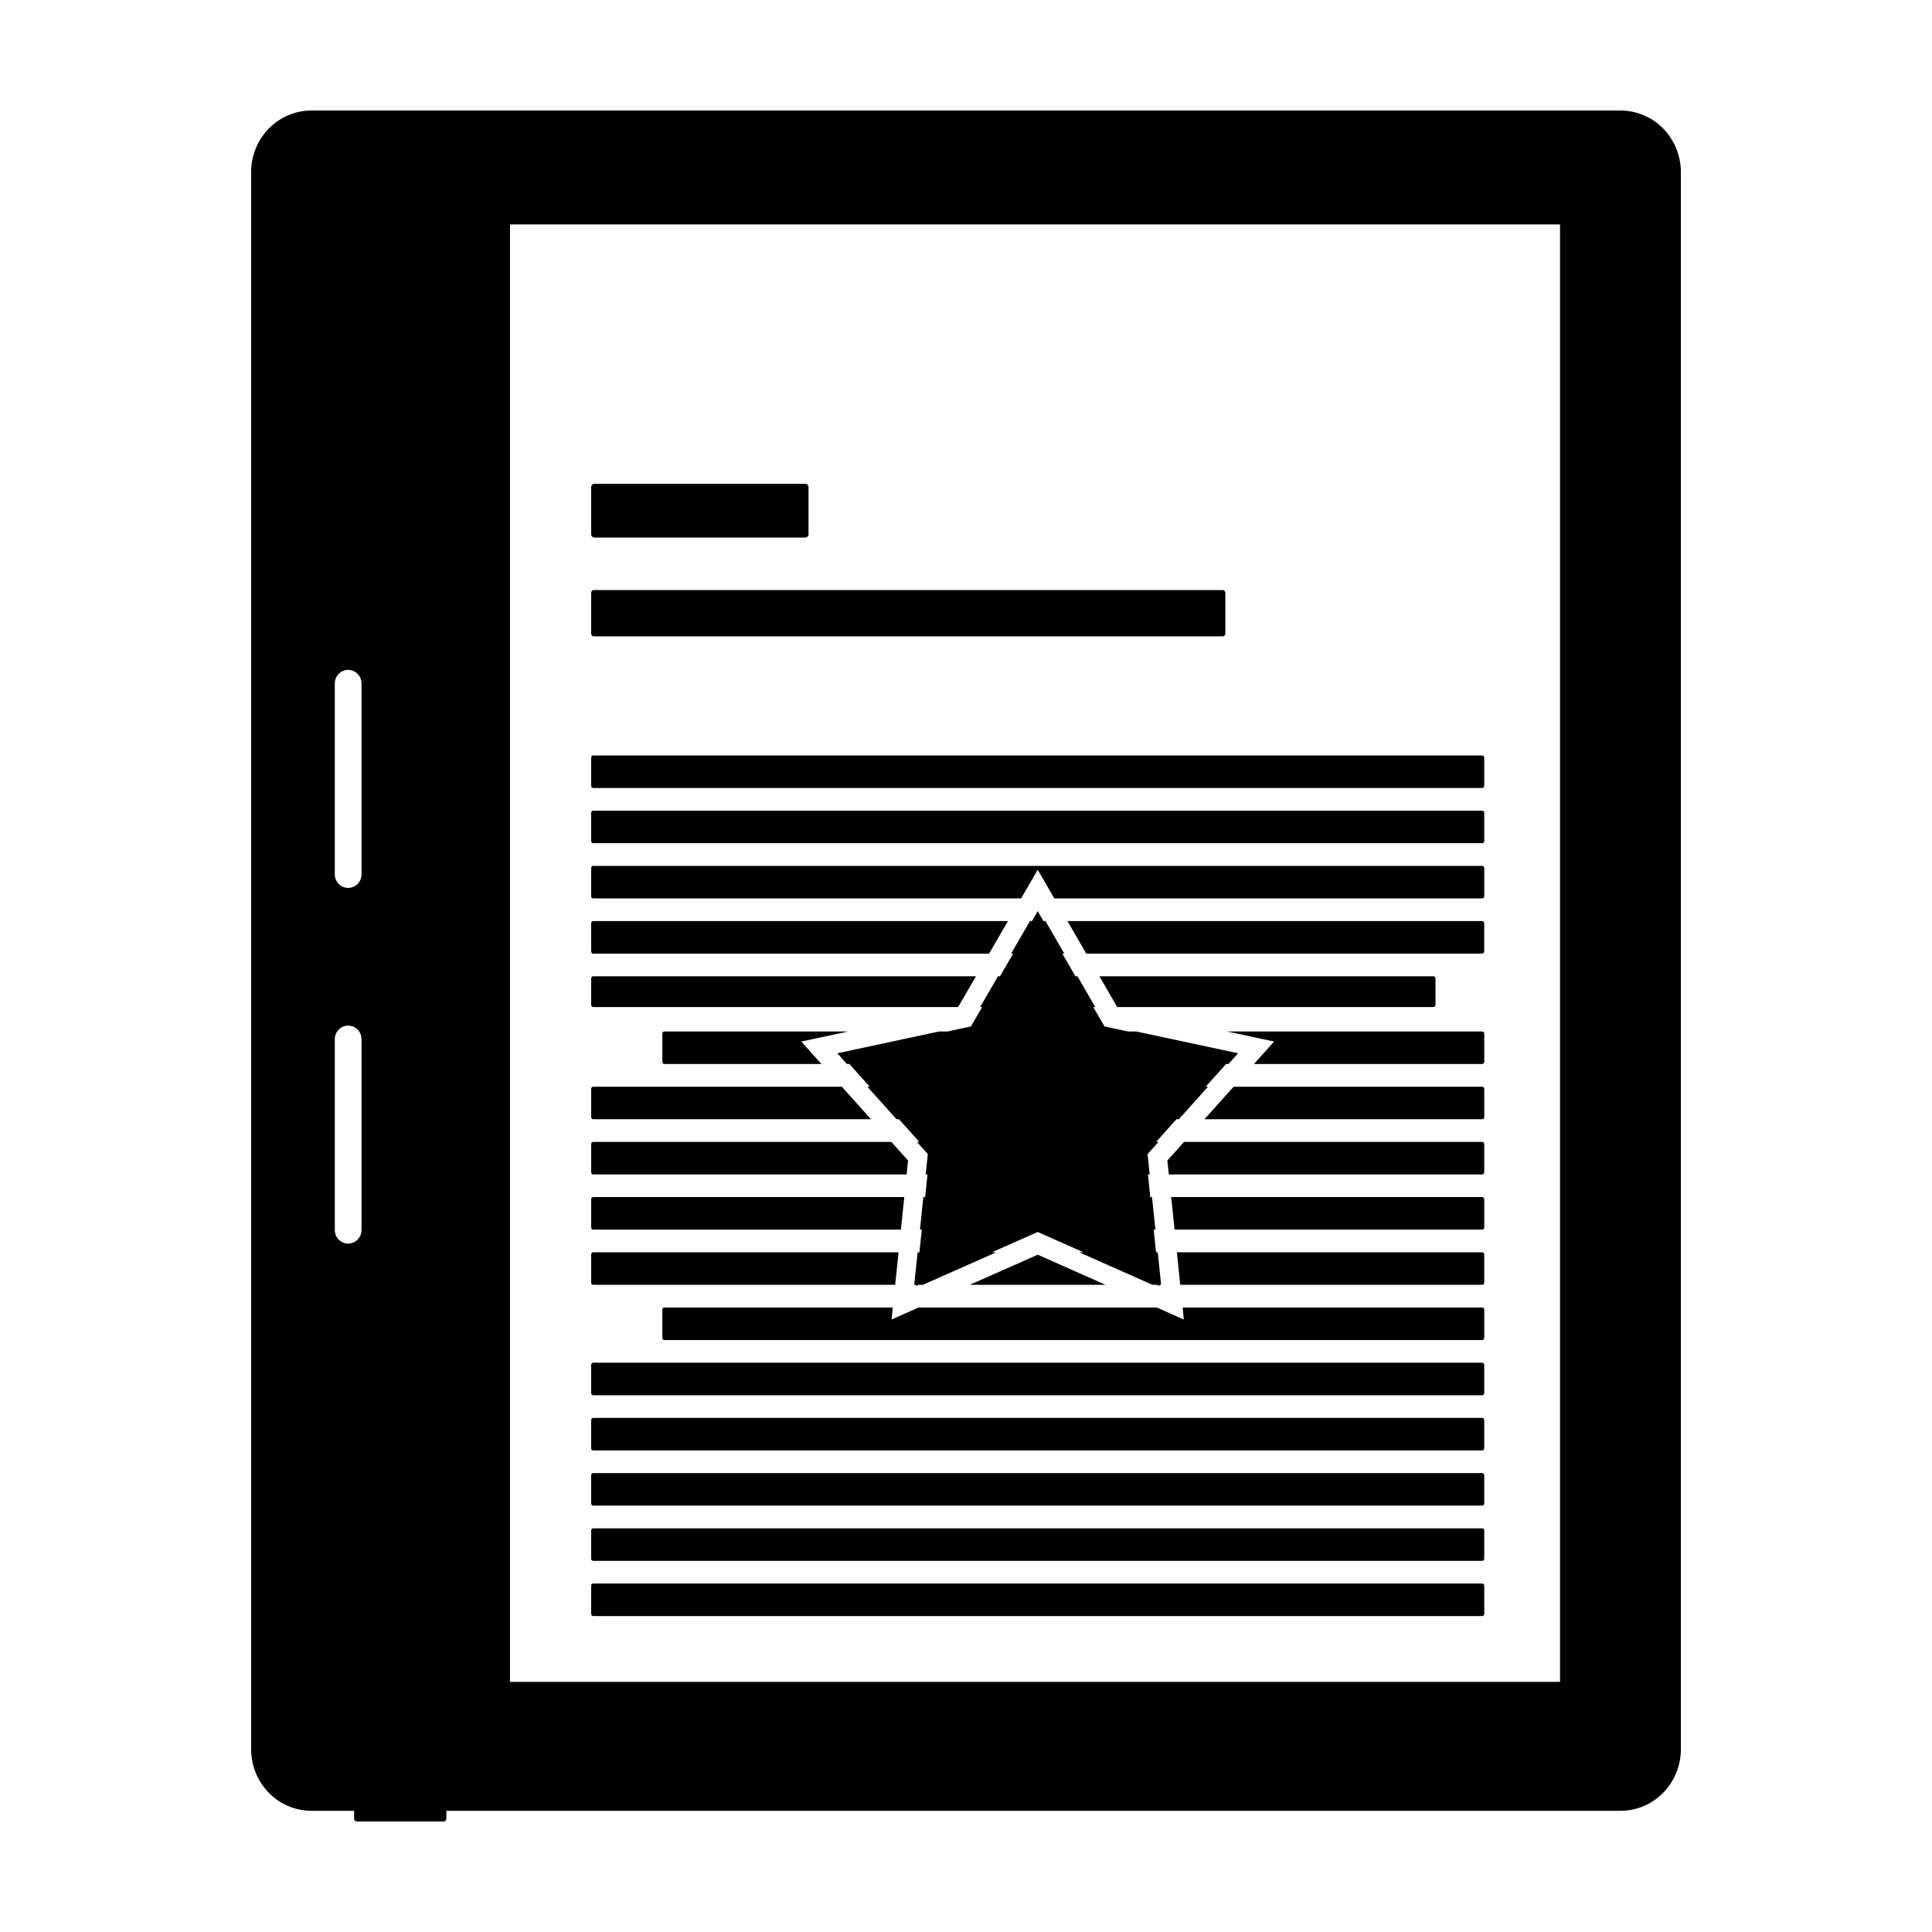 <?xml version="1.0" encoding="UTF-8"?>
<!-- Uploaded to: ICON Repo, www.iconrepo.com, Generator: ICON Repo Mixer Tools -->
<svg fill="#000000" width="800px" height="800px" version="1.1" viewBox="144 144 512 512" xmlns="http://www.w3.org/2000/svg">
 <path d="m226.56 173.29c-8.871 0-16.012 7.301-16.012 16.371v417.84c0 9.07 7.141 16.383 16.012 16.383h11.285v2.098c0 0.406 0.32 0.734 0.719 0.734h23.008c0.395 0 0.719-0.328 0.719-0.734v-2.098h311.14c8.871 0 16.02-7.312 16.02-16.383v-417.84c0-9.07-7.148-16.371-16.02-16.371zm52.594 30.188h278.27v386.24h-278.27zm22.398 68.723c-0.492 0-0.887 0.395-0.887 0.887v12.488c0 0.492 0.395 0.883 0.887 0.883h55.832c0.492 0 0.883-0.391 0.883-0.883v-12.488c0-0.492-0.391-0.887-0.883-0.887zm-0.148 28.164c-0.406 0-0.738 0.32-0.738 0.727v10.816c0 0.406 0.332 0.738 0.738 0.738h166.6c0.406 0 0.727-0.332 0.727-0.738v-10.816c0-0.406-0.32-0.727-0.727-0.727zm-65.141 21.164c1.961 0 3.543 1.617 3.543 3.621v50.539c0 2.008-1.582 3.613-3.543 3.613-1.965 0-3.543-1.605-3.543-3.613v-50.539c0-2.004 1.578-3.621 3.543-3.621zm64.953 22.684c-0.309 0-0.551 0.242-0.551 0.551v7.508c0 0.305 0.242 0.559 0.551 0.559h235.56c0.309 0 0.562-0.254 0.562-0.559v-7.508c0-0.309-0.254-0.551-0.562-0.551zm0 14.621c-0.309 0-0.551 0.254-0.551 0.562v7.508c0 0.305 0.242 0.551 0.551 0.551h235.56c0.309 0 0.562-0.242 0.562-0.551v-7.508c0-0.309-0.254-0.562-0.562-0.562zm0 14.633c-0.309 0-0.551 0.242-0.551 0.551v7.516c0 0.309 0.242 0.551 0.551 0.551h113.39l2.215-3.824 2.184-3.762 4.398 7.586h113.38c0.309 0 0.562-0.242 0.562-0.551v-7.516c0-0.309-0.254-0.551-0.562-0.551zm117.79 12.004-1.527 2.629h-0.531l-4.996 8.617h0.539l-3.481 6.012h-0.543l-4.715 8.148h0.531l-2.969 5.137-6.238 1.34h-2.207l-26.969 5.773 2.547 2.844h0.641l5.402 6.016h-0.641l7.734 8.617h0.641l5.402 6.012h-0.641l2.894 3.231-0.562 5.391h0.48l-0.617 6.004h-0.484l-0.895 8.617h0.48l-0.617 6.012h-0.484l-0.895 8.621h0.484l-0.031 0.305 0.688-0.305h1.152l19.434-8.621h-1.152l12.145-5.379 12.141 5.379h-1.16l19.434 8.621h1.172l0.688 0.305-0.027-0.305h0.461l-0.895-8.621h-0.461l-0.621-6.012h0.461l-0.895-8.617h-0.461l-0.621-6.004h0.461l-0.559-5.391 2.891-3.231h-0.629l5.402-6.012h0.629l7.734-8.617h-0.629l5.402-6.016h0.629l2.551-2.844-26.973-5.773h-2.184l-6.238-1.34-2.984-5.137h0.531l-4.711-8.148h-0.531l-3.492-6.012h0.539l-5-8.617h-0.531zm-117.79 2.629c-0.309 0-0.551 0.238-0.551 0.551v7.508c0 0.305 0.242 0.559 0.551 0.559h104.9l5-8.617zm125.67 0 4.988 8.617h104.9c0.309 0 0.562-0.25 0.562-0.559v-7.508c0-0.309-0.254-0.551-0.562-0.551zm-125.67 14.629c-0.309 0-0.551 0.242-0.551 0.551v7.039c0 0.305 0.242 0.559 0.551 0.559h96.699l4.723-8.148zm134.14 0 4.723 8.148h83.785c0.309 0 0.551-0.25 0.551-0.559v-7.039c0-0.305-0.242-0.551-0.551-0.551zm-199.09 13.07c1.961 0 3.543 1.613 3.543 3.621v50.527c0 2.004-1.582 3.621-3.543 3.621-1.965 0-3.543-1.617-3.543-3.621v-50.527c0-2.008 1.578-3.621 3.543-3.621zm83.816 1.555c-0.309 0-0.551 0.25-0.551 0.559v7.508c0 0.309 0.242 0.551 0.551 0.551h41.602l-5.34-5.953 12.457-2.664zm149.12 0 12.457 2.664-5.344 5.953h60.465c0.309 0 0.562-0.238 0.562-0.551v-7.508c0-0.305-0.254-0.559-0.562-0.559zm-167.98 14.633c-0.309 0-0.551 0.238-0.551 0.551v7.516c0 0.309 0.242 0.551 0.551 0.551h73.602l-7.734-8.617zm169.7 0-7.734 8.617h73.594c0.309 0 0.562-0.242 0.562-0.551v-7.516c0-0.309-0.254-0.551-0.562-0.551zm-169.7 14.629c-0.309 0-0.551 0.242-0.551 0.551v7.508c0 0.309 0.242 0.562 0.551 0.562h83.039l0.383-3.691-4.426-4.93zm156.57 0-4.43 4.93 0.387 3.691h83.027c0.309 0 0.562-0.25 0.562-0.562v-7.508c0-0.305-0.254-0.551-0.562-0.551zm-156.57 14.625c-0.309 0-0.551 0.25-0.551 0.559v7.508c0 0.309 0.242 0.551 0.551 0.551h81.523l0.895-8.617zm153.15 0 0.898 8.617h81.512c0.309 0 0.562-0.242 0.562-0.551v-7.508c0-0.305-0.254-0.559-0.562-0.559zm-153.15 14.629c-0.309 0-0.551 0.254-0.551 0.562v7.508c0 0.309 0.242 0.551 0.551 0.551h80.008l0.898-8.621zm154.66 0 0.887 8.621h80.008c0.309 0 0.562-0.242 0.562-0.551v-7.508c0-0.309-0.254-0.562-0.562-0.562zm-36.879 0.641-17.996 7.981h35.992zm-98.922 13.992c-0.309 0-0.551 0.242-0.551 0.551v7.519c0 0.309 0.242 0.551 0.551 0.551h216.7c0.309 0 0.562-0.242 0.562-0.551v-7.519c0-0.305-0.254-0.551-0.562-0.551h-79.379l0.324 3.18-7.164-3.18h-63.113l-7.172 3.18 0.324-3.18zm-18.863 14.633c-0.309 0-0.551 0.242-0.551 0.551v7.508c0 0.309 0.242 0.562 0.551 0.562h235.56c0.309 0 0.562-0.254 0.562-0.562v-7.508c0-0.305-0.254-0.551-0.562-0.551zm0 14.621c-0.309 0-0.551 0.254-0.551 0.562v7.508c0 0.309 0.242 0.551 0.551 0.551h235.56c0.309 0 0.562-0.242 0.562-0.551v-7.508c0-0.309-0.254-0.562-0.562-0.562zm0 14.633c-0.309 0-0.551 0.242-0.551 0.551v7.519c0 0.309 0.242 0.551 0.551 0.551h235.56c0.309 0 0.562-0.242 0.562-0.551v-7.519c0-0.305-0.254-0.551-0.562-0.551zm0 14.633c-0.309 0-0.551 0.242-0.551 0.551v7.508c0 0.309 0.242 0.562 0.551 0.562h235.56c0.309 0 0.562-0.254 0.562-0.562v-7.508c0-0.309-0.254-0.551-0.562-0.551zm0 14.633c-0.309 0-0.551 0.242-0.551 0.551v7.508c0 0.309 0.242 0.562 0.551 0.562h235.56c0.309 0 0.562-0.254 0.562-0.562v-7.508c0-0.309-0.254-0.551-0.562-0.551z"/>
</svg>